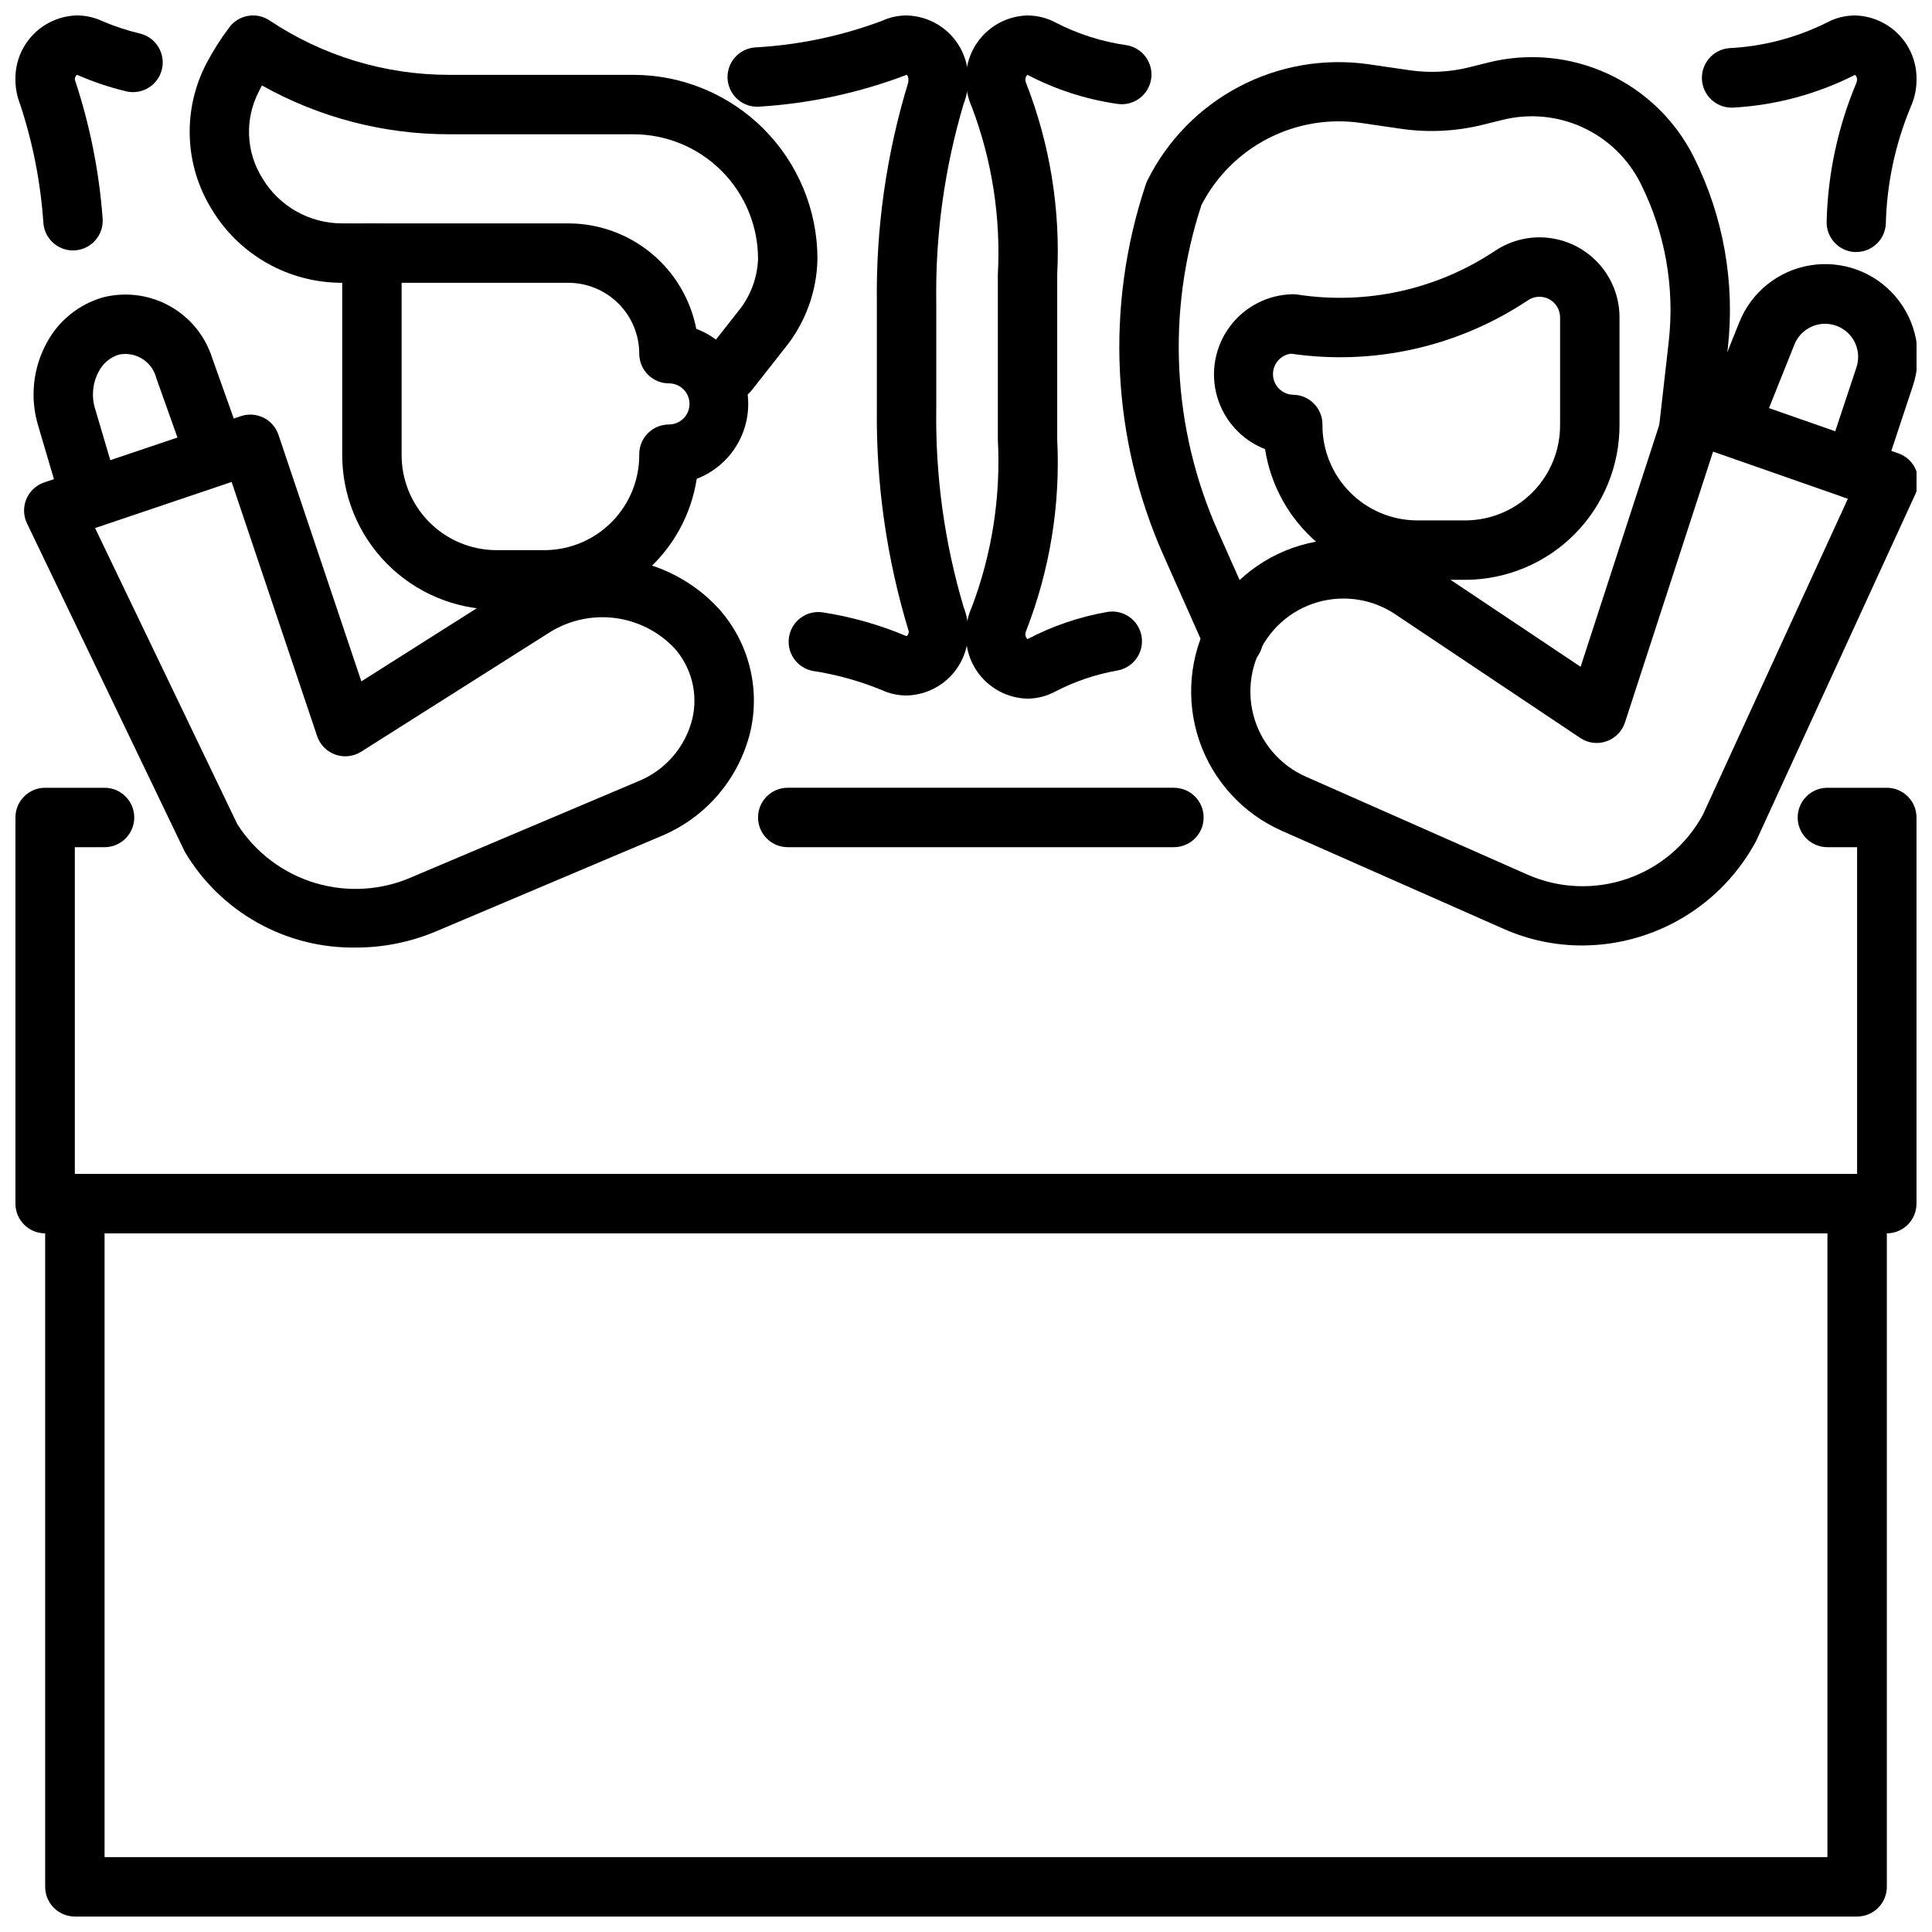 <?xml version="1.0" encoding="UTF-8"?>
<!-- Uploaded to: SVG Find, www.svgfind.com, Generator: SVG Find Mixer Tools -->
<svg width="800px" height="800px" version="1.1" viewBox="144 144 512 512" xmlns="http://www.w3.org/2000/svg">
 <defs>
  <clipPath id="i">
   <path d="m155 455h490v196.9h-490z"/>
  </clipPath>
  <clipPath id="h">
   <path d="m148.09 148.09h39.906v62.906h-39.906z"/>
  </clipPath>
  <clipPath id="g">
   <path d="m336 148.09h65v180.91h-65z"/>
  </clipPath>
  <clipPath id="f">
   <path d="m399 148.09h51v181.91h-51z"/>
  </clipPath>
  <clipPath id="e">
   <path d="m595 148.09h56.902v62.906h-56.902z"/>
  </clipPath>
  <clipPath id="d">
   <path d="m194 148.09h167v102.91h-167z"/>
  </clipPath>
  <clipPath id="c">
   <path d="m148.09 352h503.81v119h-503.81z"/>
  </clipPath>
  <clipPath id="b">
   <path d="m459 245h192.9v150h-192.9z"/>
  </clipPath>
  <clipPath id="a">
   <path d="m595 213h56.902v64h-56.902z"/>
  </clipPath>
 </defs>
 <path d="m288.48 305.54h-13.117c-10.848-0.078-21.227-4.461-28.852-12.18s-11.875-18.148-11.82-29v-53.285c0-4.348 3.523-7.871 7.871-7.871h52.074c8.012 0.008 15.77 2.801 21.953 7.898 6.18 5.098 10.398 12.184 11.934 20.047 5.414 2.035 9.762 6.191 12.043 11.504 2.281 5.316 2.301 11.328 0.051 16.656-2.25 5.328-6.574 9.508-11.977 11.578-1.48 9.605-6.336 18.371-13.699 24.723-7.359 6.352-16.742 9.871-26.461 9.93zm-38.047-86.594v45.414c-0.066 6.68 2.523 13.109 7.199 17.879 4.676 4.769 11.055 7.488 17.73 7.555h13.117c6.676-0.066 13.055-2.785 17.73-7.555s7.266-11.199 7.199-17.879c0-4.348 3.523-7.871 7.871-7.871 3.008 0 5.449-2.441 5.449-5.449 0-3.008-2.441-5.445-5.449-5.445-4.348 0-7.871-3.527-7.871-7.875-0.008-4.977-1.984-9.746-5.508-13.266-3.519-3.519-8.289-5.5-13.266-5.508z"/>
 <path d="m238.29 395.11c-9.125 0.137-18.117-2.141-26.078-6.602-7.957-4.457-14.598-10.941-19.242-18.793l-41.816-87.008c-0.977-2.035-1.035-4.387-0.16-6.465 0.875-2.074 2.598-3.68 4.734-4.398l52.09-17.555c1.977-0.672 4.141-0.527 6.016 0.402 1.871 0.926 3.297 2.559 3.965 4.539l21.965 65.336 41.258-26.137-0.004 0.004c8.309-5.348 18.238-7.586 28.039-6.312 9.797 1.27 18.828 5.969 25.492 13.262 7.891 8.863 10.98 21.004 8.289 32.559-3.023 12.488-11.84 22.773-23.719 27.672l-59.527 25.191c-6.742 2.848-13.984 4.312-21.301 4.305zm-69.094-111.17 37.707 78.5c4.805 7.508 12.152 13.039 20.695 15.586 8.547 2.543 17.719 1.934 25.852-1.723l59.527-25.191c7.258-2.879 12.672-9.102 14.516-16.688 1.531-6.629-0.25-13.586-4.777-18.664-4.215-4.434-9.84-7.262-15.91-8-6.074-0.734-12.211 0.664-17.363 3.961l-49.727 31.488h-0.004c-2.039 1.293-4.562 1.578-6.844 0.77-2.277-0.809-4.059-2.621-4.828-4.91l-22.656-67.348z"/>
 <g clip-path="url(#i)">
  <path d="m636.16 651.9h-472.32c-4.348 0-7.871-3.523-7.871-7.871v-181.05c0-4.348 3.523-7.875 7.871-7.875h472.32c2.086 0 4.09 0.832 5.566 2.309 1.477 1.473 2.305 3.477 2.305 5.566v181.05c0 2.086-0.828 4.09-2.305 5.566-1.477 1.477-3.481 2.305-5.566 2.305zm-464.45-15.742h456.58v-165.31h-456.58z"/>
 </g>
 <g clip-path="url(#h)">
  <path d="m163.34 210.37c-4.074-0.008-7.473-3.117-7.836-7.172-0.719-10.777-2.805-21.418-6.211-31.672-0.797-2.047-1.207-4.223-1.203-6.422-0.086-4.418 1.586-8.691 4.648-11.879 3.059-3.191 7.258-5.035 11.68-5.133 2.242 0.004 4.461 0.488 6.5 1.418 3.305 1.43 6.731 2.566 10.234 3.391 4.219 1.051 6.789 5.324 5.738 9.543s-5.32 6.789-9.539 5.738c-4.426-1.062-8.746-2.519-12.91-4.348-0.145 0-0.609 0.434-0.609 1.27 3.953 11.867 6.422 24.18 7.356 36.652 0.406 4.32-2.766 8.156-7.086 8.57-0.27 0.027-0.52 0.043-0.762 0.043z"/>
 </g>
 <g clip-path="url(#g)">
  <path d="m384.25 328.31c-2.254 0-4.481-0.484-6.535-1.418-5.91-2.434-12.09-4.148-18.41-5.109-4.184-0.848-6.93-4.875-6.188-9.082 0.738-4.203 4.695-7.051 8.918-6.418 7.629 1.18 15.082 3.297 22.191 6.297 0.148 0 0.605-0.434 0.605-1.266-5.832-19.129-8.684-39.043-8.453-59.039v-28.152c-0.258-19.758 2.555-39.438 8.336-58.332 0.141-1.52-0.316-1.953-0.465-1.953-12.41 4.723-25.457 7.555-38.707 8.402-2.106 0.234-4.219-0.395-5.859-1.738-1.641-1.348-2.668-3.297-2.852-5.41-0.18-2.113 0.496-4.211 1.883-5.816 1.383-1.605 3.359-2.586 5.477-2.719 11.477-0.633 22.793-3.008 33.559-7.043 2.039-0.934 4.258-1.418 6.5-1.418 4.418 0.098 8.621 1.941 11.68 5.133 3.062 3.188 4.731 7.461 4.648 11.879 0.004 2.199-0.406 4.375-1.207 6.422-5.07 17.062-7.516 34.797-7.25 52.594v28.152c-0.266 17.797 2.18 35.535 7.25 52.598 0.801 2.047 1.211 4.223 1.207 6.418 0.082 4.418-1.586 8.691-4.648 11.883-3.059 3.191-7.258 5.035-11.68 5.137z"/>
 </g>
 <g clip-path="url(#f)">
  <path d="m416.3 329.15c-4.422-0.105-8.621-1.961-11.676-5.16-3.055-3.195-4.719-7.477-4.625-11.898-0.008-2.512 0.531-5 1.574-7.289 5.336-14.148 7.672-29.25 6.863-44.352v-43.656c0.816-15.105-1.52-30.215-6.863-44.367-1.035-2.285-1.574-4.766-1.574-7.273-0.094-4.422 1.57-8.699 4.625-11.898 3.055-3.195 7.254-5.055 11.676-5.16 2.594 0.004 5.144 0.645 7.434 1.867 5.875 3.043 12.223 5.074 18.773 6.004 4.297 0.68 7.227 4.711 6.551 9.008-0.68 4.293-4.711 7.227-9.008 6.547-8.289-1.203-16.316-3.801-23.742-7.684-0.402 0.312-0.617 0.809-0.566 1.316 0 0.27 0.059 0.539 0.164 0.789 6.324 16.16 9.145 33.484 8.266 50.82v43.66-0.004c0.875 17.34-1.941 34.668-8.266 50.84-0.105 0.246-0.164 0.516-0.164 0.785-0.047 0.508 0.168 1.008 0.574 1.316 6.586-3.457 13.668-5.875 20.996-7.164 4.273-0.801 8.387 2.012 9.191 6.285 0.801 4.273-2.012 8.391-6.289 9.191-5.762 1-11.336 2.879-16.531 5.574-2.266 1.227-4.801 1.883-7.383 1.902z"/>
 </g>
 <g clip-path="url(#e)">
  <path d="m635.95 210.79h-0.465c-4.336-0.254-7.648-3.973-7.398-8.312 0.332-12.551 3.004-24.93 7.871-36.5 0.113-0.25 0.168-0.516 0.168-0.789 0.066-0.512-0.141-1.023-0.543-1.348-9.961 5.055-20.852 8.004-32 8.66-4.348 0.367-8.168-2.863-8.535-7.211-0.363-4.348 2.863-8.168 7.211-8.531 9.016-0.449 17.84-2.766 25.914-6.801 2.285-1.219 4.836-1.855 7.426-1.859 4.422 0.105 8.621 1.965 11.676 5.16 3.055 3.199 4.719 7.477 4.625 11.898-0.004 2.5-0.539 4.973-1.574 7.25-4.082 9.828-6.309 20.324-6.566 30.961-0.234 4.148-3.652 7.398-7.809 7.422z"/>
 </g>
 <g clip-path="url(#d)">
  <path d="m337.02 250.43c-3.016 0-5.762-1.723-7.082-4.434-1.316-2.711-0.969-5.934 0.895-8.305l8.66-11.02h-0.004c3.305-3.949 5.203-8.883 5.402-14.027 0-8.758-3.473-17.156-9.66-23.355-6.184-6.195-14.574-9.688-23.332-9.707h-48.805c-17.395 0.027-34.496-4.426-49.668-12.934-0.285 0.504-0.559 1.008-0.789 1.512h0.004c-3.844 7.316-3.492 16.129 0.922 23.121 4.453 7.406 12.473 11.934 21.121 11.918h7.871c4.348 0 7.871 3.523 7.871 7.871 0 4.348-3.523 7.871-7.871 7.871h-7.871c-14.148 0.043-27.277-7.356-34.574-19.477-7.234-11.691-7.789-26.324-1.465-38.531 1.773-3.394 3.82-6.633 6.125-9.691 2.508-3.344 7.188-4.144 10.664-1.824 14.098 9.418 30.672 14.438 47.629 14.418h48.805c12.926 0.012 25.32 5.148 34.461 14.285 9.145 9.137 14.289 21.527 14.305 34.453-0.145 8.707-3.234 17.105-8.762 23.836l-8.66 11.02h0.004c-1.496 1.898-3.781 3.004-6.195 3z"/>
 </g>
 <g clip-path="url(#c)">
  <path d="m644.03 470.85h-488.07c-4.348 0-7.871-3.523-7.871-7.871v-102.34c0-4.348 3.523-7.871 7.871-7.871h15.746c4.348 0 7.871 3.523 7.871 7.871 0 4.348-3.523 7.875-7.871 7.875h-7.875v86.59h472.32v-86.59h-7.871c-4.348 0-7.875-3.527-7.875-7.875 0-4.348 3.527-7.871 7.875-7.871h15.742c2.086 0 4.09 0.832 5.566 2.305 1.477 1.477 2.305 3.481 2.305 5.566v102.34c0 2.086-0.828 4.09-2.305 5.566-1.477 1.473-3.481 2.305-5.566 2.305z"/>
 </g>
 <path d="m455.1 368.51h-102.34c-4.348 0-7.871-3.527-7.871-7.875 0-4.348 3.523-7.871 7.871-7.871h102.34c4.348 0 7.875 3.523 7.875 7.871 0 4.348-3.527 7.875-7.875 7.875z"/>
 <path d="m167.64 282.71c-3.492-0.004-6.566-2.305-7.551-5.652l-6.027-20.43c-2.152-7.277-1.316-15.113 2.32-21.773 3.129-5.848 8.484-10.188 14.855-12.035 5.981-1.539 12.328-0.723 17.727 2.277 5.402 3 9.445 7.957 11.297 13.852l7.18 20.152c1.414 4.082-0.727 8.543-4.797 9.992-4.07 1.449-8.551-0.652-10.035-4.711l-7.18-20.16c-1.102-4.41-5.488-7.164-9.941-6.242-2.305 0.727-4.227 2.344-5.328 4.496-1.605 2.973-1.965 6.461-1 9.695l6.031 20.414h-0.004c0.715 2.383 0.258 4.965-1.23 6.957-1.488 1.996-3.828 3.168-6.316 3.168z"/>
 <path d="m532.51 297.66h-13.113c-9.715-0.074-19.086-3.598-26.441-9.941s-12.211-15.098-13.707-24.699c-6.164-2.402-10.855-7.539-12.695-13.895-1.836-6.352-0.613-13.203 3.316-18.523 3.926-5.324 10.109-8.516 16.723-8.633 0.402 0 0.801 0.031 1.199 0.086 18.309 2.832 37.016-1.305 52.426-11.594 4.277-2.852 9.445-4.051 14.543-3.379 5.098 0.676 9.777 3.18 13.164 7.047 3.391 3.863 5.258 8.832 5.262 13.973v28.379c0.055 10.852-4.199 21.277-11.824 29-7.625 7.719-18 12.098-28.852 12.18zm-46.375-59.93c-2.816 0.352-4.894 2.809-4.777 5.648 0.121 2.84 2.394 5.113 5.234 5.231 2.09 0 4.09 0.828 5.566 2.305 1.477 1.477 2.305 3.477 2.305 5.566-0.062 6.676 2.527 13.109 7.203 17.879 4.672 4.769 11.051 7.484 17.73 7.555h13.113c6.68-0.07 13.055-2.785 17.73-7.555s7.266-11.203 7.199-17.879v-28.379c0-2.012-1.109-3.859-2.883-4.809-1.773-0.949-3.926-0.848-5.602 0.266-18.465 12.332-40.848 17.383-62.82 14.172z"/>
 <g clip-path="url(#b)">
  <path d="m563.24 394.56c-7.125 0.004-14.172-1.484-20.688-4.367l-58.773-25.977v-0.004c-10.367-4.559-18.344-13.266-21.98-23.992-3.633-10.73-2.598-22.492 2.859-32.414 5.457-9.926 14.832-17.105 25.84-19.781 11.004-2.676 22.629-0.609 32.035 5.703l40.344 26.977 22.625-69.574c0.652-2.016 2.094-3.68 3.992-4.621 1.898-0.941 4.098-1.078 6.098-0.375l51.484 18.004c2.09 0.73 3.777 2.309 4.644 4.348 0.871 2.039 0.836 4.352-0.086 6.363l-42.242 92.023c-4.473 8.355-11.129 15.344-19.254 20.219s-17.422 7.457-26.898 7.469zm-63.16-91.938c-7.613-0.023-14.812 3.477-19.5 9.48-4.684 6-6.332 13.832-4.465 21.215 1.867 7.383 7.047 13.488 14.023 16.539l58.781 25.977c8.32 3.629 17.695 4.008 26.281 1.059 8.586-2.945 15.754-9.008 20.086-16.984l38.422-83.734-35.723-12.492-23.348 71.77c-0.762 2.344-2.582 4.199-4.914 5.004-2.328 0.82-4.906 0.488-6.949-0.895l-48.988-32.754v-0.004c-4.055-2.719-8.824-4.172-13.707-4.18z"/>
 </g>
 <g clip-path="url(#a)">
  <path d="m635.32 276.23c-0.844-0.004-1.68-0.137-2.481-0.402-1.98-0.656-3.621-2.074-4.559-3.938-0.938-1.867-1.098-4.031-0.438-6.012l8.133-24.512h-0.004c1.516-4.504-0.832-9.395-5.293-11.027-4.465-1.629-9.414 0.594-11.156 5.012l-9.289 23.207c-1.617 4.035-6.199 6-10.234 4.383-4.039-1.613-6-6.195-4.387-10.234l9.281-23.207v0.004c3.16-8.008 10.285-13.773 18.777-15.184 8.488-1.414 17.098 1.73 22.68 8.285 5.578 6.555 7.312 15.555 4.562 23.711l-8.125 24.512 0.004 0.004c-1.066 3.219-4.078 5.398-7.473 5.398z"/>
 </g>
 <path d="m470.85 321.28c-3.117 0.004-5.938-1.828-7.203-4.676l-11.273-25.348c-13.824-31.055-15.508-66.164-4.723-98.398 0.109-0.355 0.25-0.699 0.418-1.031 5.305-10.66 13.84-19.375 24.391-24.902 10.547-5.527 22.57-7.582 34.355-5.879l10.785 1.574c5.25 0.762 10.598 0.496 15.746-0.785l5.008-1.25-0.004-0.004c10.578-2.652 21.742-1.621 31.652 2.926s17.977 12.336 22.863 22.086c7.863 15.688 10.992 33.328 9.012 50.766l-2.606 22.828c-0.168 2.129-1.191 4.098-2.84 5.453-1.648 1.359-3.773 1.988-5.894 1.746-2.121-0.238-4.055-1.332-5.356-3.023-1.301-1.695-1.855-3.844-1.543-5.953l2.59-22.828v-0.004c1.641-14.41-0.949-28.988-7.445-41.957-3.277-6.555-8.691-11.797-15.352-14.859-6.656-3.062-14.16-3.766-21.27-1.984l-5.016 1.242c-7.113 1.785-14.508 2.168-21.766 1.125l-10.793-1.574c-8.422-1.207-17.008 0.242-24.57 4.141-7.559 3.898-13.715 10.059-17.617 17.617-9.336 28.375-7.773 59.207 4.379 86.492l11.273 25.355c0.848 1.906 0.902 4.074 0.152 6.023-0.75 1.949-2.242 3.519-4.152 4.367-1.004 0.465-2.098 0.707-3.203 0.715z"/>
</svg>